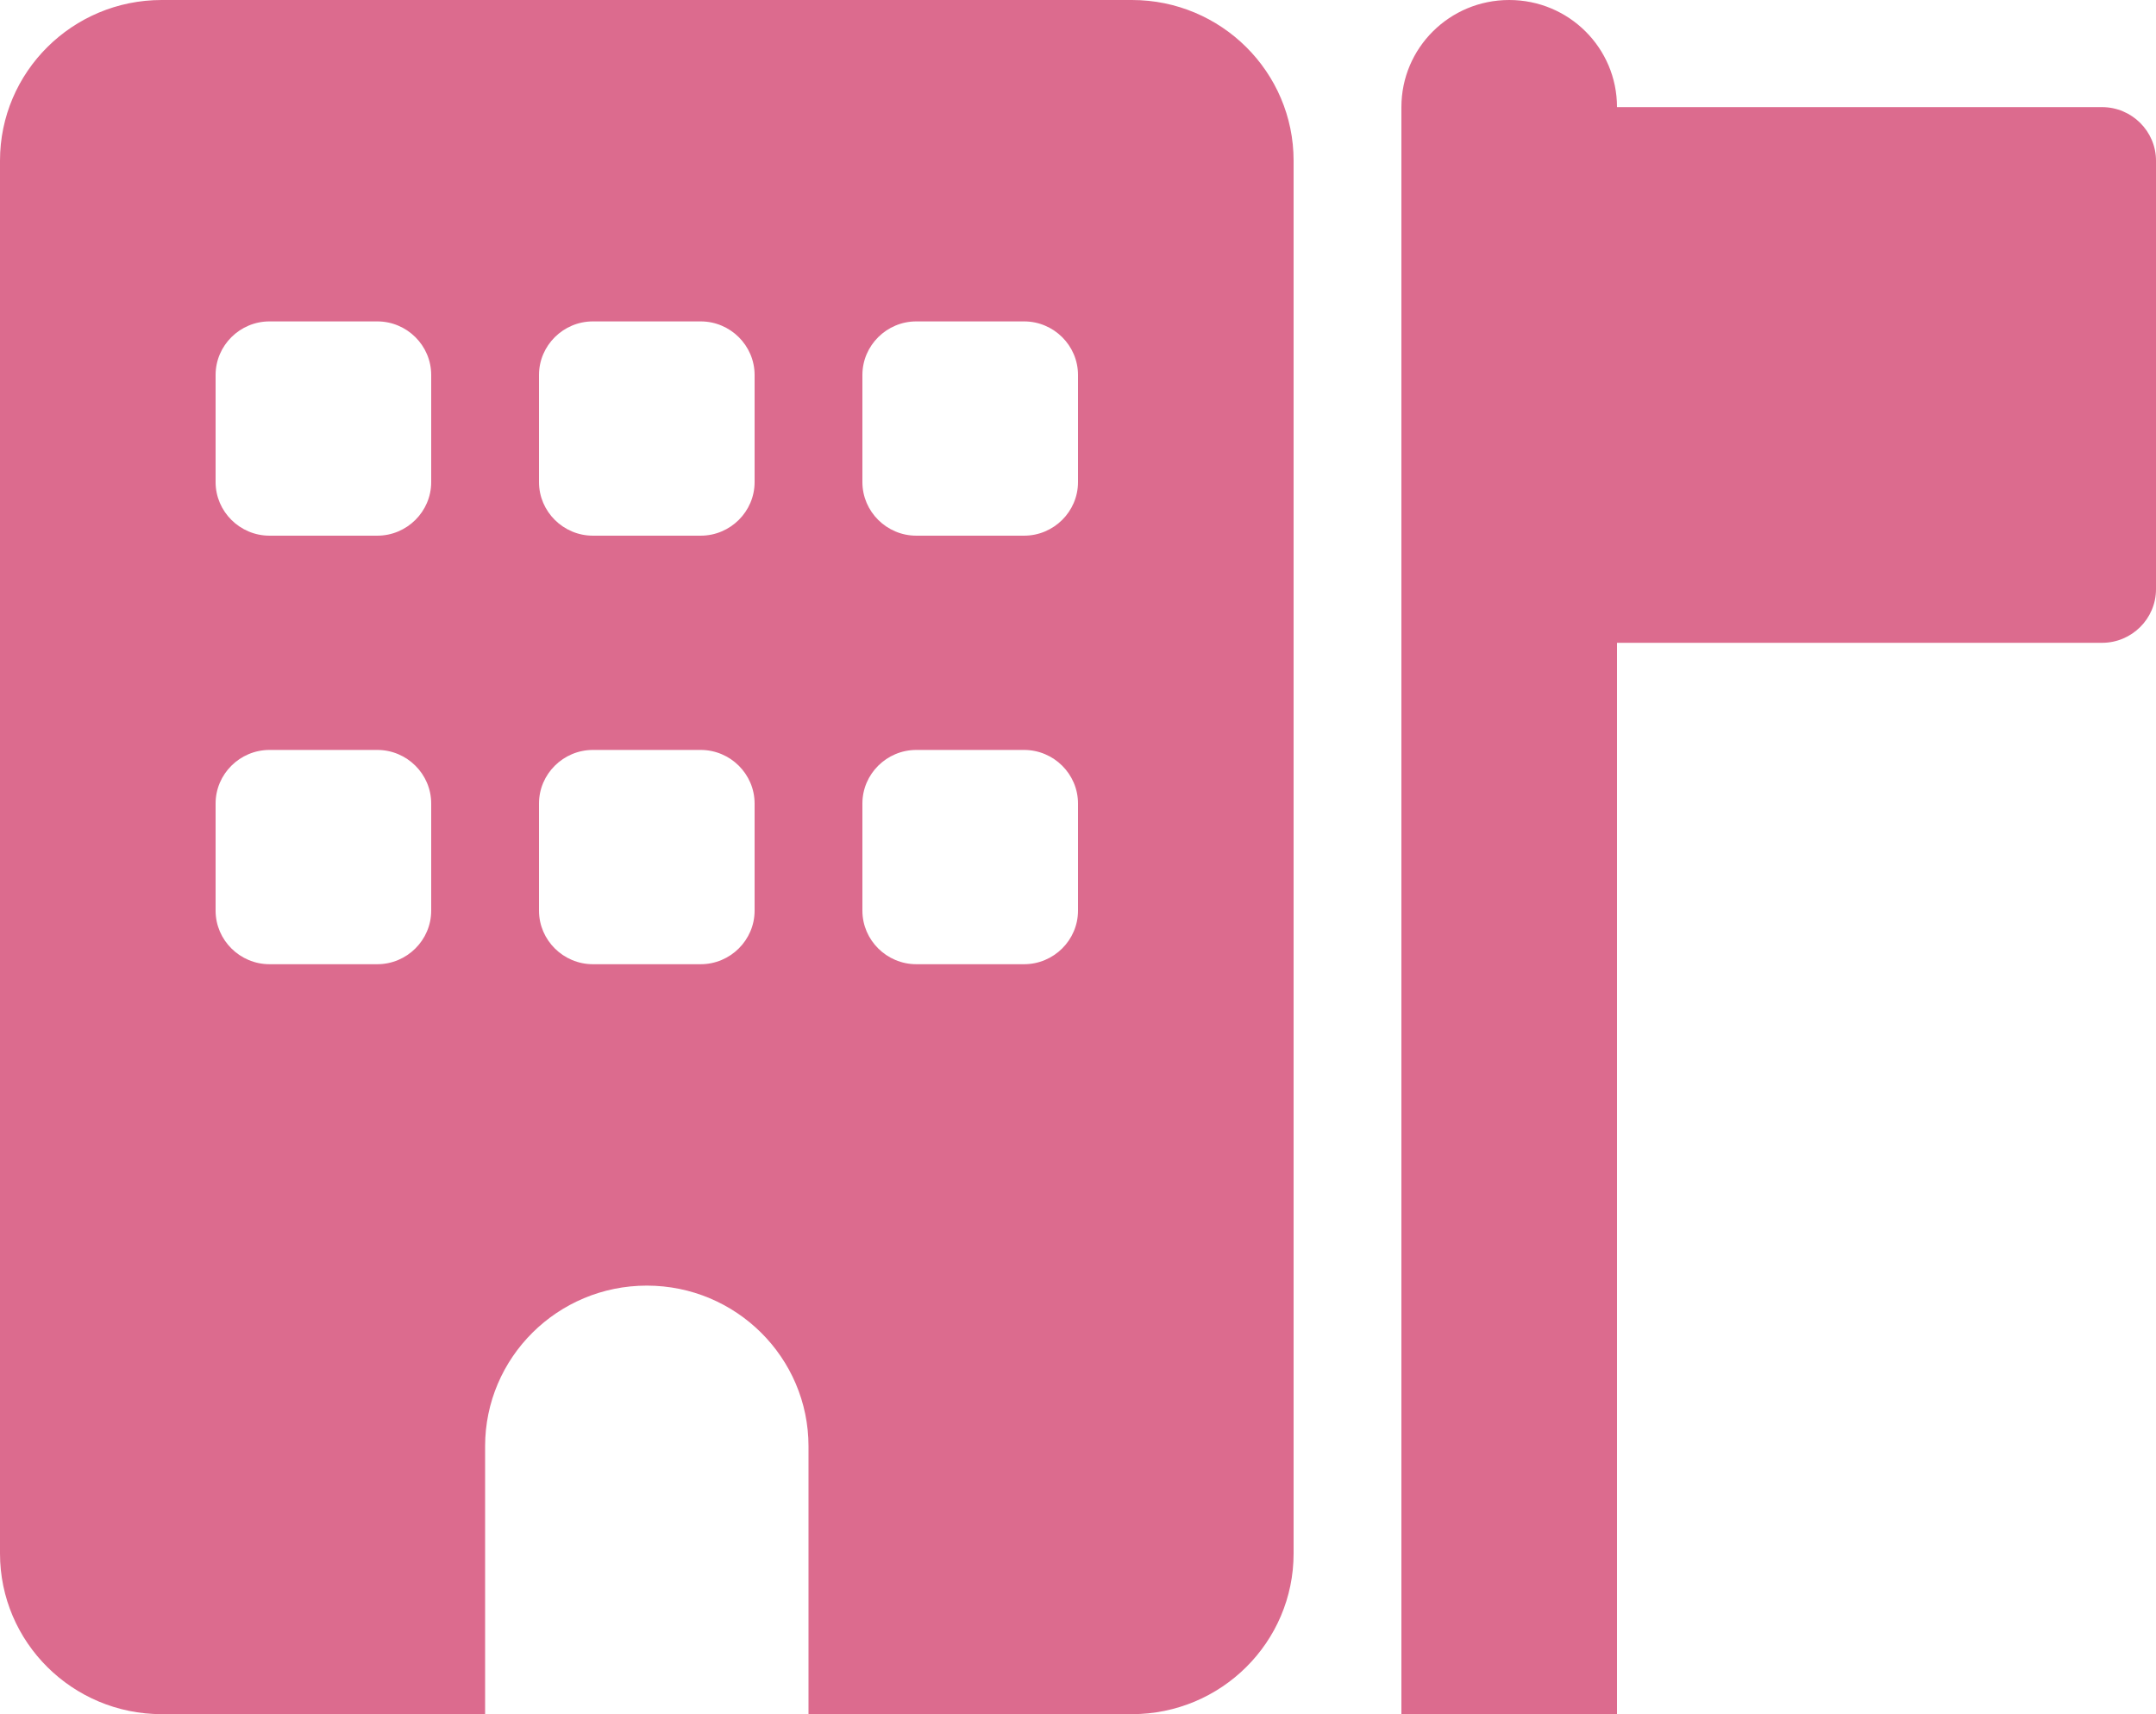 <svg width="78" height="62" viewBox="0 0 78 62" fill="none" xmlns="http://www.w3.org/2000/svg">
<path d="M5.85 0C2.62 0 0 2.604 0 5.812V56.188C0 59.397 2.62 62 5.85 62H17.55V52.312C17.55 49.103 20.17 46.5 23.4 46.5C26.63 46.5 29.25 49.103 29.25 52.312V62H40.95C44.18 62 46.8 59.397 46.8 56.188V5.812C46.8 2.604 44.18 0 40.95 0H5.85ZM7.8 29.062C7.8 27.997 8.678 27.125 9.75 27.125H13.65C14.723 27.125 15.6 27.997 15.6 29.062V32.938C15.6 34.003 14.723 34.875 13.65 34.875H9.75C8.678 34.875 7.8 34.003 7.8 32.938V29.062ZM21.45 27.125H25.35C26.422 27.125 27.3 27.997 27.3 29.062V32.938C27.3 34.003 26.422 34.875 25.35 34.875H21.45C20.378 34.875 19.5 34.003 19.5 32.938V29.062C19.5 27.997 20.378 27.125 21.45 27.125ZM31.2 29.062C31.2 27.997 32.078 27.125 33.15 27.125H37.05C38.123 27.125 39 27.997 39 29.062V32.938C39 34.003 38.123 34.875 37.05 34.875H33.15C32.078 34.875 31.2 34.003 31.2 32.938V29.062ZM9.75 11.625H13.65C14.723 11.625 15.6 12.497 15.6 13.562V17.438C15.6 18.503 14.723 19.375 13.65 19.375H9.75C8.678 19.375 7.8 18.503 7.8 17.438V13.562C7.8 12.497 8.678 11.625 9.75 11.625ZM19.5 13.562C19.5 12.497 20.378 11.625 21.45 11.625H25.35C26.422 11.625 27.3 12.497 27.3 13.562V17.438C27.3 18.503 26.422 19.375 25.35 19.375H21.45C20.378 19.375 19.5 18.503 19.5 17.438V13.562ZM33.15 11.625H37.05C38.123 11.625 39 12.497 39 13.562V17.438C39 18.503 38.123 19.375 37.05 19.375H33.15C32.078 19.375 31.2 18.503 31.2 17.438V13.562C31.2 12.497 32.078 11.625 33.15 11.625ZM54.6 0C52.443 0 50.7 1.732 50.7 3.875V62H58.5V23.25H76.05C77.123 23.25 78 22.378 78 21.312V5.812C78 4.747 77.123 3.875 76.05 3.875H58.5C58.5 1.732 56.757 0 54.6 0Z" fill="#DC6B8E"/>
</svg>
